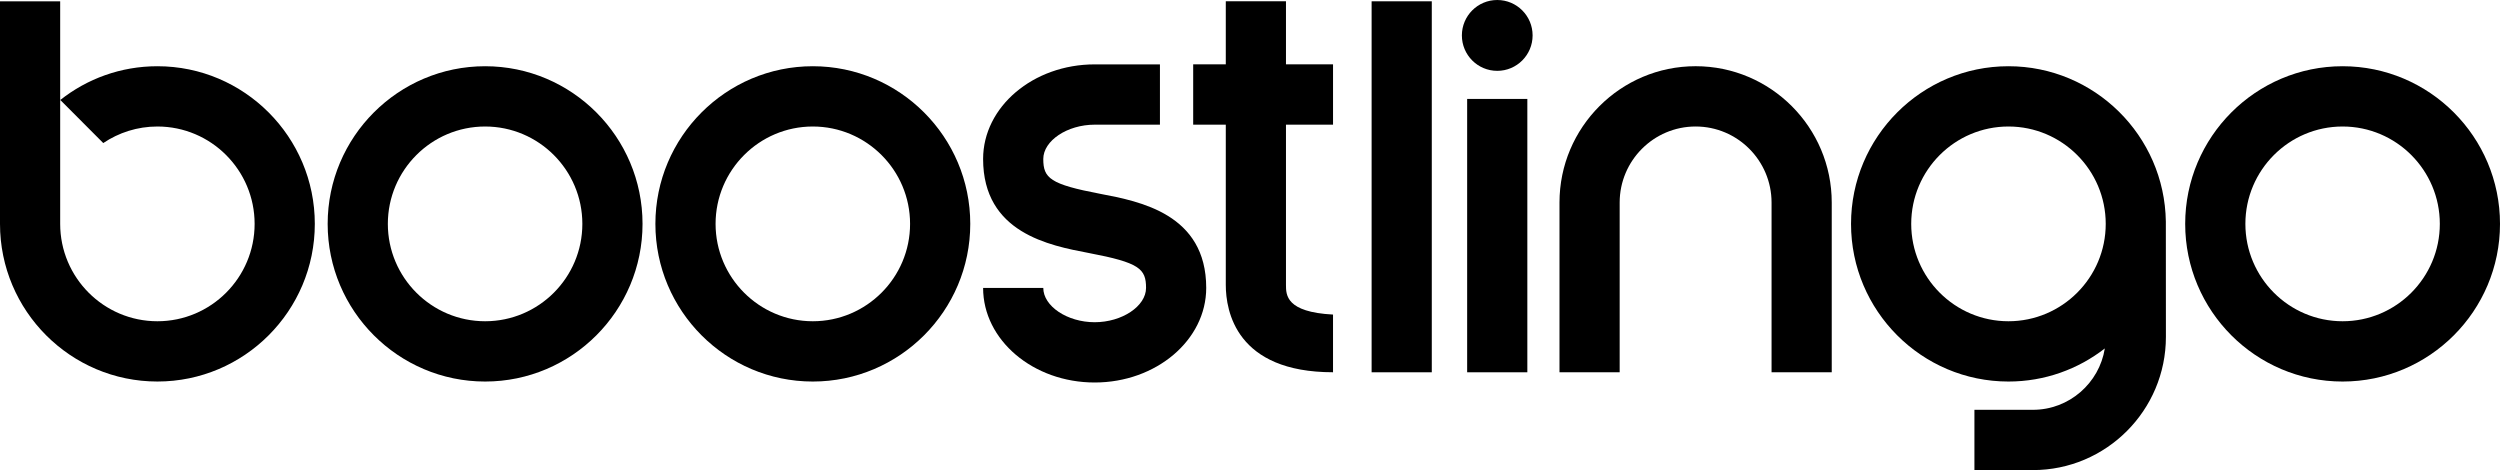 <svg width="234" height="44" viewBox="0 0 234 44" fill="none" xmlns="http://www.w3.org/2000/svg">
<path d="M140.142 6.631C141.97 6.631 143.452 5.146 143.452 3.315C143.452 1.484 141.97 0 140.142 0C138.314 0 136.832 1.484 136.832 3.315C136.832 5.146 138.314 6.631 140.142 6.631Z" fill="black"/>
<path d="M219.267 6.199C211.143 6.199 204.534 12.818 204.534 20.955C204.534 29.093 211.143 35.712 219.267 35.712C227.392 35.712 234 29.093 234 20.955C234 12.818 227.392 6.199 219.267 6.199ZM219.267 30.069C214.248 30.069 210.168 25.983 210.168 20.955C210.168 15.928 214.248 11.841 219.267 11.841C224.287 11.841 228.367 15.928 228.367 20.955C228.367 25.983 224.287 30.069 219.267 30.069Z" fill="black"/>
<path d="M202.723 20.738C202.609 12.697 196.043 6.199 187.99 6.199C179.865 6.199 173.257 12.818 173.257 20.955C173.257 29.093 179.865 35.712 187.99 35.712C191.384 35.712 194.52 34.554 197.011 32.613C196.494 35.862 193.671 38.358 190.283 38.358H184.806V44H190.283C197.144 44 202.729 38.406 202.729 31.534C202.729 31.534 202.729 20.811 202.723 20.738ZM187.99 30.069C182.971 30.069 178.89 25.983 178.89 20.955C178.89 15.928 182.971 11.841 187.99 11.841C193.01 11.841 197.096 15.928 197.096 20.955C197.096 25.983 193.009 30.069 187.99 30.069Z" fill="black"/>
<path d="M202.723 20.738L202.729 20.955C202.729 20.883 202.729 20.811 202.723 20.738Z" fill="black"/>
<path d="M171.451 34.846H165.818V18.959C165.818 15.033 162.629 11.84 158.71 11.84C154.79 11.84 151.601 15.033 151.601 18.959V34.846H145.968V18.959C145.968 11.922 151.684 6.197 158.71 6.197C165.736 6.197 171.451 11.922 171.451 18.959V34.846Z" fill="black"/>
<path d="M134.015 0.122H128.383V34.846H134.015V0.122Z" fill="black"/>
<path d="M142.959 9.26H137.326V34.846H142.959V9.26Z" fill="black"/>
<path d="M45.408 6.199C37.283 6.199 30.669 12.818 30.669 20.955C30.669 29.093 37.283 35.712 45.408 35.712C53.533 35.712 60.141 29.093 60.141 20.955C60.141 12.818 53.533 6.199 45.408 6.199ZM45.408 30.069C40.389 30.069 36.302 25.983 36.302 20.955C36.302 15.928 40.389 11.841 45.408 11.841C50.427 11.841 54.508 15.928 54.508 20.955C54.508 25.983 50.428 30.069 45.408 30.069Z" fill="black"/>
<path d="M76.078 6.199C67.953 6.199 61.345 12.818 61.345 20.955C61.345 29.093 67.953 35.712 76.078 35.712C84.202 35.712 90.817 29.093 90.817 20.955C90.817 12.818 84.202 6.199 76.078 6.199ZM76.078 30.069C71.064 30.069 66.978 25.983 66.978 20.955C66.978 15.928 71.064 11.841 76.078 11.841C81.097 11.841 85.183 15.928 85.183 20.955C85.183 25.983 81.097 30.069 76.078 30.069Z" fill="black"/>
<path d="M5.639 9.358L5.633 9.365V9.346L5.639 9.358Z" fill="black"/>
<path d="M29.466 20.955C29.466 29.093 22.857 35.711 14.732 35.711C6.608 35.711 0 29.093 0 20.955V0.123H5.633V20.955C5.633 25.983 9.713 30.069 14.733 30.069C19.752 30.069 23.832 25.983 23.832 20.955C23.832 15.928 19.752 11.841 14.733 11.841C12.861 11.841 11.116 12.414 9.665 13.39L5.645 9.358C8.149 7.375 11.302 6.199 14.733 6.199C22.857 6.199 29.466 12.818 29.466 20.955Z" fill="black"/>
<path d="M102.461 35.802C96.703 35.802 92.019 31.83 92.019 26.948H97.651C97.651 28.659 99.899 30.16 102.461 30.16C105.023 30.16 107.27 28.659 107.27 26.948C107.27 25.152 106.641 24.581 101.935 23.686C98.226 22.98 92.019 21.799 92.019 14.881C92.019 9.999 96.703 6.026 102.461 6.026H108.57V11.669H102.461C99.899 11.669 97.651 13.17 97.651 14.881C97.651 16.676 98.28 17.247 102.986 18.143C106.695 18.849 112.902 20.03 112.902 26.948C112.902 31.83 108.218 35.802 102.461 35.802Z" fill="black"/>
<path d="M124.772 11.666V6.024H120.367V0.119H114.734V6.024H111.682V11.666H114.734V26.663C114.734 29.123 115.712 34.843 124.771 34.843V29.443C120.373 29.212 120.367 27.612 120.367 26.663V11.666L124.772 11.666Z" fill="black"/>
</svg>
